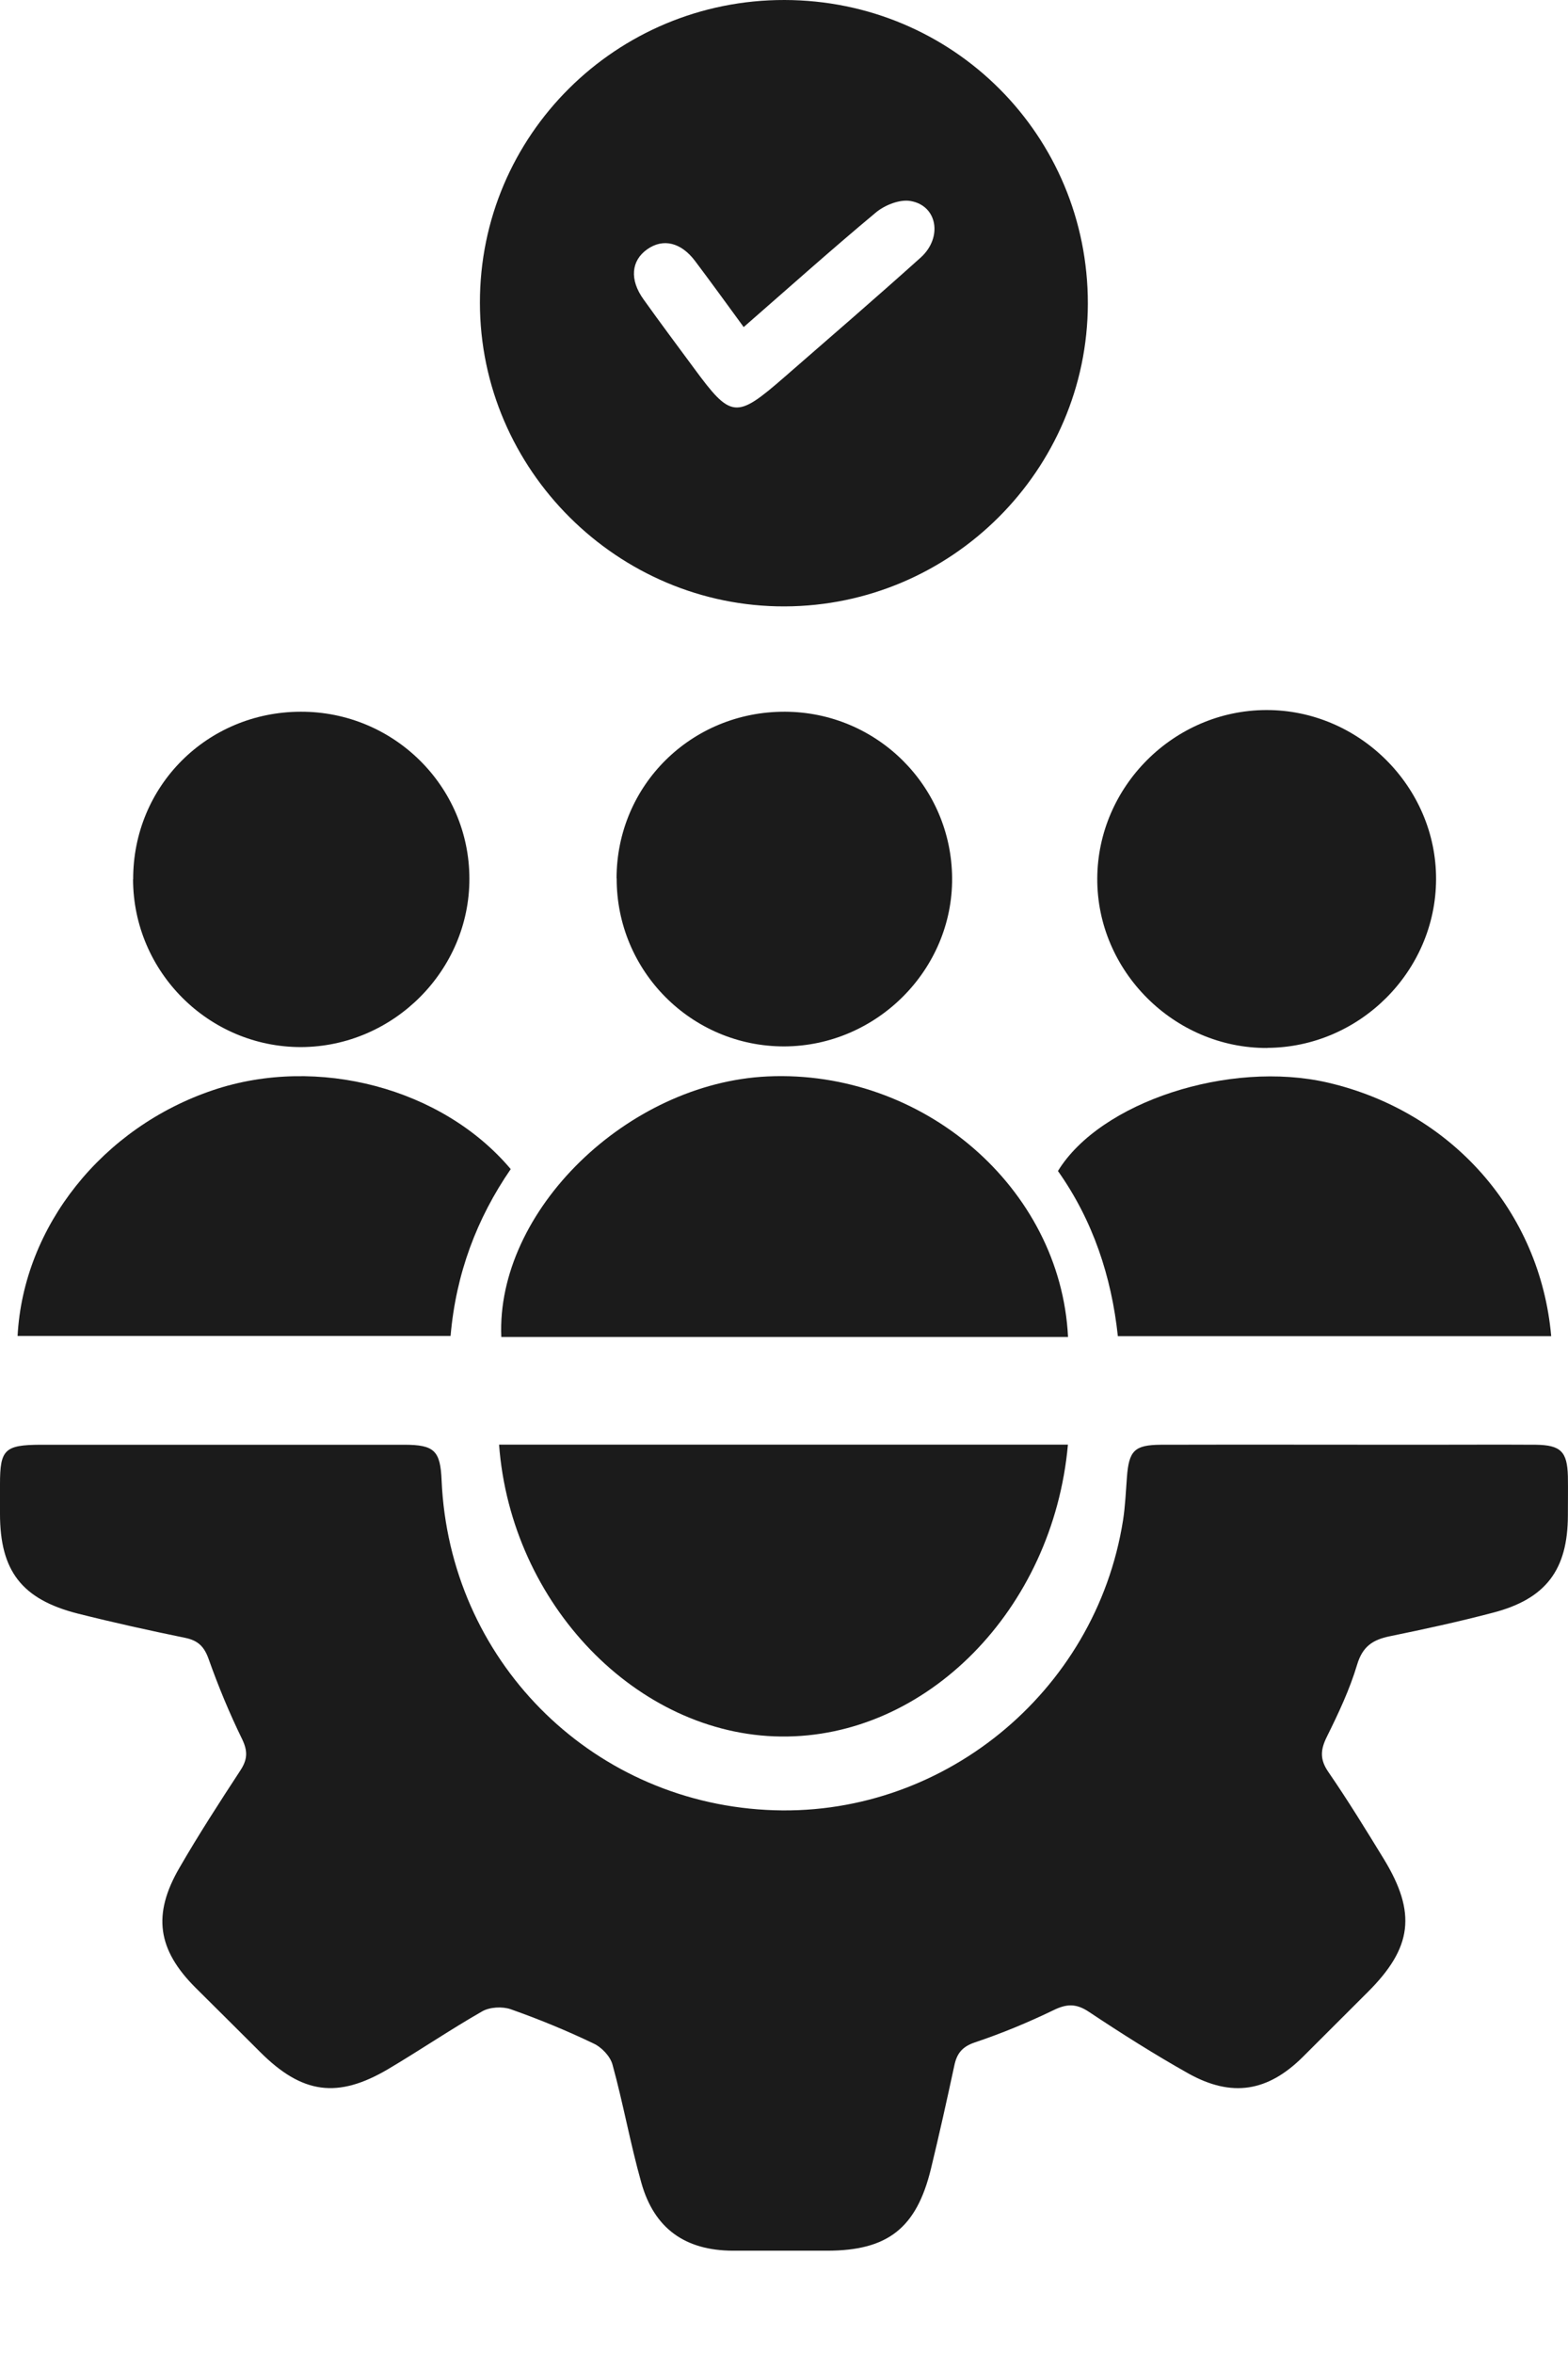 <svg width="14" height="21" viewBox="0 0 14 21" fill="none" xmlns="http://www.w3.org/2000/svg">
<path d="M1.984 12.894C2.525 12.894 3.067 12.894 3.607 12.894C3.879 12.894 3.932 12.947 3.943 13.214C4.013 14.806 5.257 16.067 6.841 16.153C8.395 16.239 9.783 15.113 10.027 13.569C10.047 13.441 10.052 13.311 10.062 13.181C10.08 12.947 10.129 12.896 10.364 12.894C11.139 12.892 11.912 12.894 12.686 12.894C13.028 12.894 13.371 12.892 13.713 12.894C13.936 12.897 13.993 12.956 13.999 13.175C14.001 13.292 13.999 13.407 13.999 13.524C13.998 14.01 13.803 14.27 13.33 14.393C13.026 14.473 12.718 14.54 12.41 14.603C12.258 14.634 12.166 14.693 12.117 14.857C12.051 15.078 11.951 15.29 11.848 15.498C11.79 15.614 11.782 15.701 11.86 15.814C12.034 16.067 12.195 16.329 12.356 16.592C12.649 17.073 12.61 17.382 12.213 17.778C12.02 17.971 11.826 18.165 11.633 18.357C11.32 18.668 10.999 18.722 10.61 18.505C10.306 18.334 10.012 18.148 9.722 17.955C9.608 17.879 9.523 17.883 9.405 17.941C9.177 18.051 8.943 18.148 8.704 18.228C8.589 18.267 8.542 18.329 8.52 18.438C8.454 18.745 8.386 19.051 8.312 19.356C8.183 19.886 7.926 20.087 7.384 20.087C7.104 20.087 6.822 20.087 6.542 20.087C6.118 20.085 5.841 19.89 5.726 19.48C5.628 19.133 5.565 18.776 5.469 18.427C5.449 18.352 5.371 18.27 5.298 18.237C5.058 18.122 4.812 18.021 4.56 17.932C4.485 17.906 4.373 17.912 4.305 17.951C4.02 18.114 3.748 18.299 3.466 18.466C3.015 18.732 2.699 18.688 2.327 18.318C2.134 18.125 1.939 17.932 1.745 17.739C1.407 17.401 1.359 17.088 1.602 16.67C1.773 16.374 1.959 16.087 2.146 15.801C2.209 15.705 2.214 15.631 2.163 15.524C2.049 15.291 1.95 15.052 1.863 14.807C1.824 14.697 1.77 14.642 1.656 14.618C1.334 14.552 1.013 14.481 0.695 14.401C0.195 14.274 0 14.02 0 13.511C0 13.422 0 13.333 0 13.244C0 12.936 0.043 12.896 0.36 12.894C0.9 12.894 1.442 12.894 1.983 12.894H1.984Z" fill="#1B1B1B"/>
<path d="M7.005 3.88567e-06C8.511 0.003 9.715 1.21 9.713 2.711C9.709 4.195 8.495 5.407 7.007 5.412C5.517 5.417 4.285 4.192 4.285 2.702C4.283 1.208 5.502 -0.003 7.005 3.88567e-06ZM6.64 2.919C6.488 2.711 6.348 2.518 6.205 2.328C6.079 2.162 5.92 2.126 5.78 2.224C5.635 2.325 5.619 2.496 5.746 2.672C5.893 2.878 6.044 3.08 6.194 3.283C6.528 3.737 6.571 3.742 7.002 3.367C7.41 3.012 7.818 2.66 8.219 2.3C8.419 2.121 8.37 1.835 8.13 1.794C8.034 1.777 7.9 1.83 7.821 1.896C7.427 2.224 7.045 2.566 6.64 2.919Z" fill="#1B1B1B"/>
<path d="M9.535 12.893C9.403 14.366 8.268 15.513 6.972 15.498C5.691 15.484 4.562 14.32 4.456 12.893H9.535Z" fill="#1B1B1B"/>
<path d="M9.536 11.932H4.476C4.428 10.808 5.601 9.665 6.853 9.607C8.24 9.543 9.47 10.6 9.536 11.932Z" fill="#1B1B1B"/>
<path d="M9.981 11.926C9.924 11.392 9.758 10.892 9.446 10.451C9.824 9.834 10.978 9.459 11.855 9.662C12.959 9.918 13.752 10.812 13.85 11.925H9.981V11.926Z" fill="#1B1B1B"/>
<path d="M0.157 11.923C0.209 10.944 0.915 10.06 1.906 9.728C2.834 9.417 3.949 9.709 4.56 10.434C4.257 10.875 4.071 11.366 4.023 11.923H0.157Z" fill="#1B1B1B"/>
<path d="M11.315 9.353C10.485 9.357 9.793 8.667 9.797 7.84C9.801 7.019 10.48 6.341 11.303 6.337C12.134 6.333 12.826 7.023 12.822 7.849C12.819 8.67 12.138 9.348 11.315 9.352V9.353Z" fill="#1B1B1B"/>
<path d="M1.189 7.848C1.187 7.016 1.849 6.354 2.684 6.352C3.514 6.349 4.19 7.017 4.191 7.841C4.193 8.66 3.514 9.341 2.69 9.345C1.865 9.347 1.19 8.674 1.188 7.848H1.189Z" fill="#1B1B1B"/>
<path d="M5.505 7.839C5.506 7.008 6.174 6.349 7.009 6.352C7.83 6.355 8.495 7.016 8.501 7.836C8.507 8.655 7.827 9.336 7.002 9.339C6.175 9.34 5.504 8.668 5.506 7.839H5.505Z" fill="#1B1B1B"/>
</svg>
